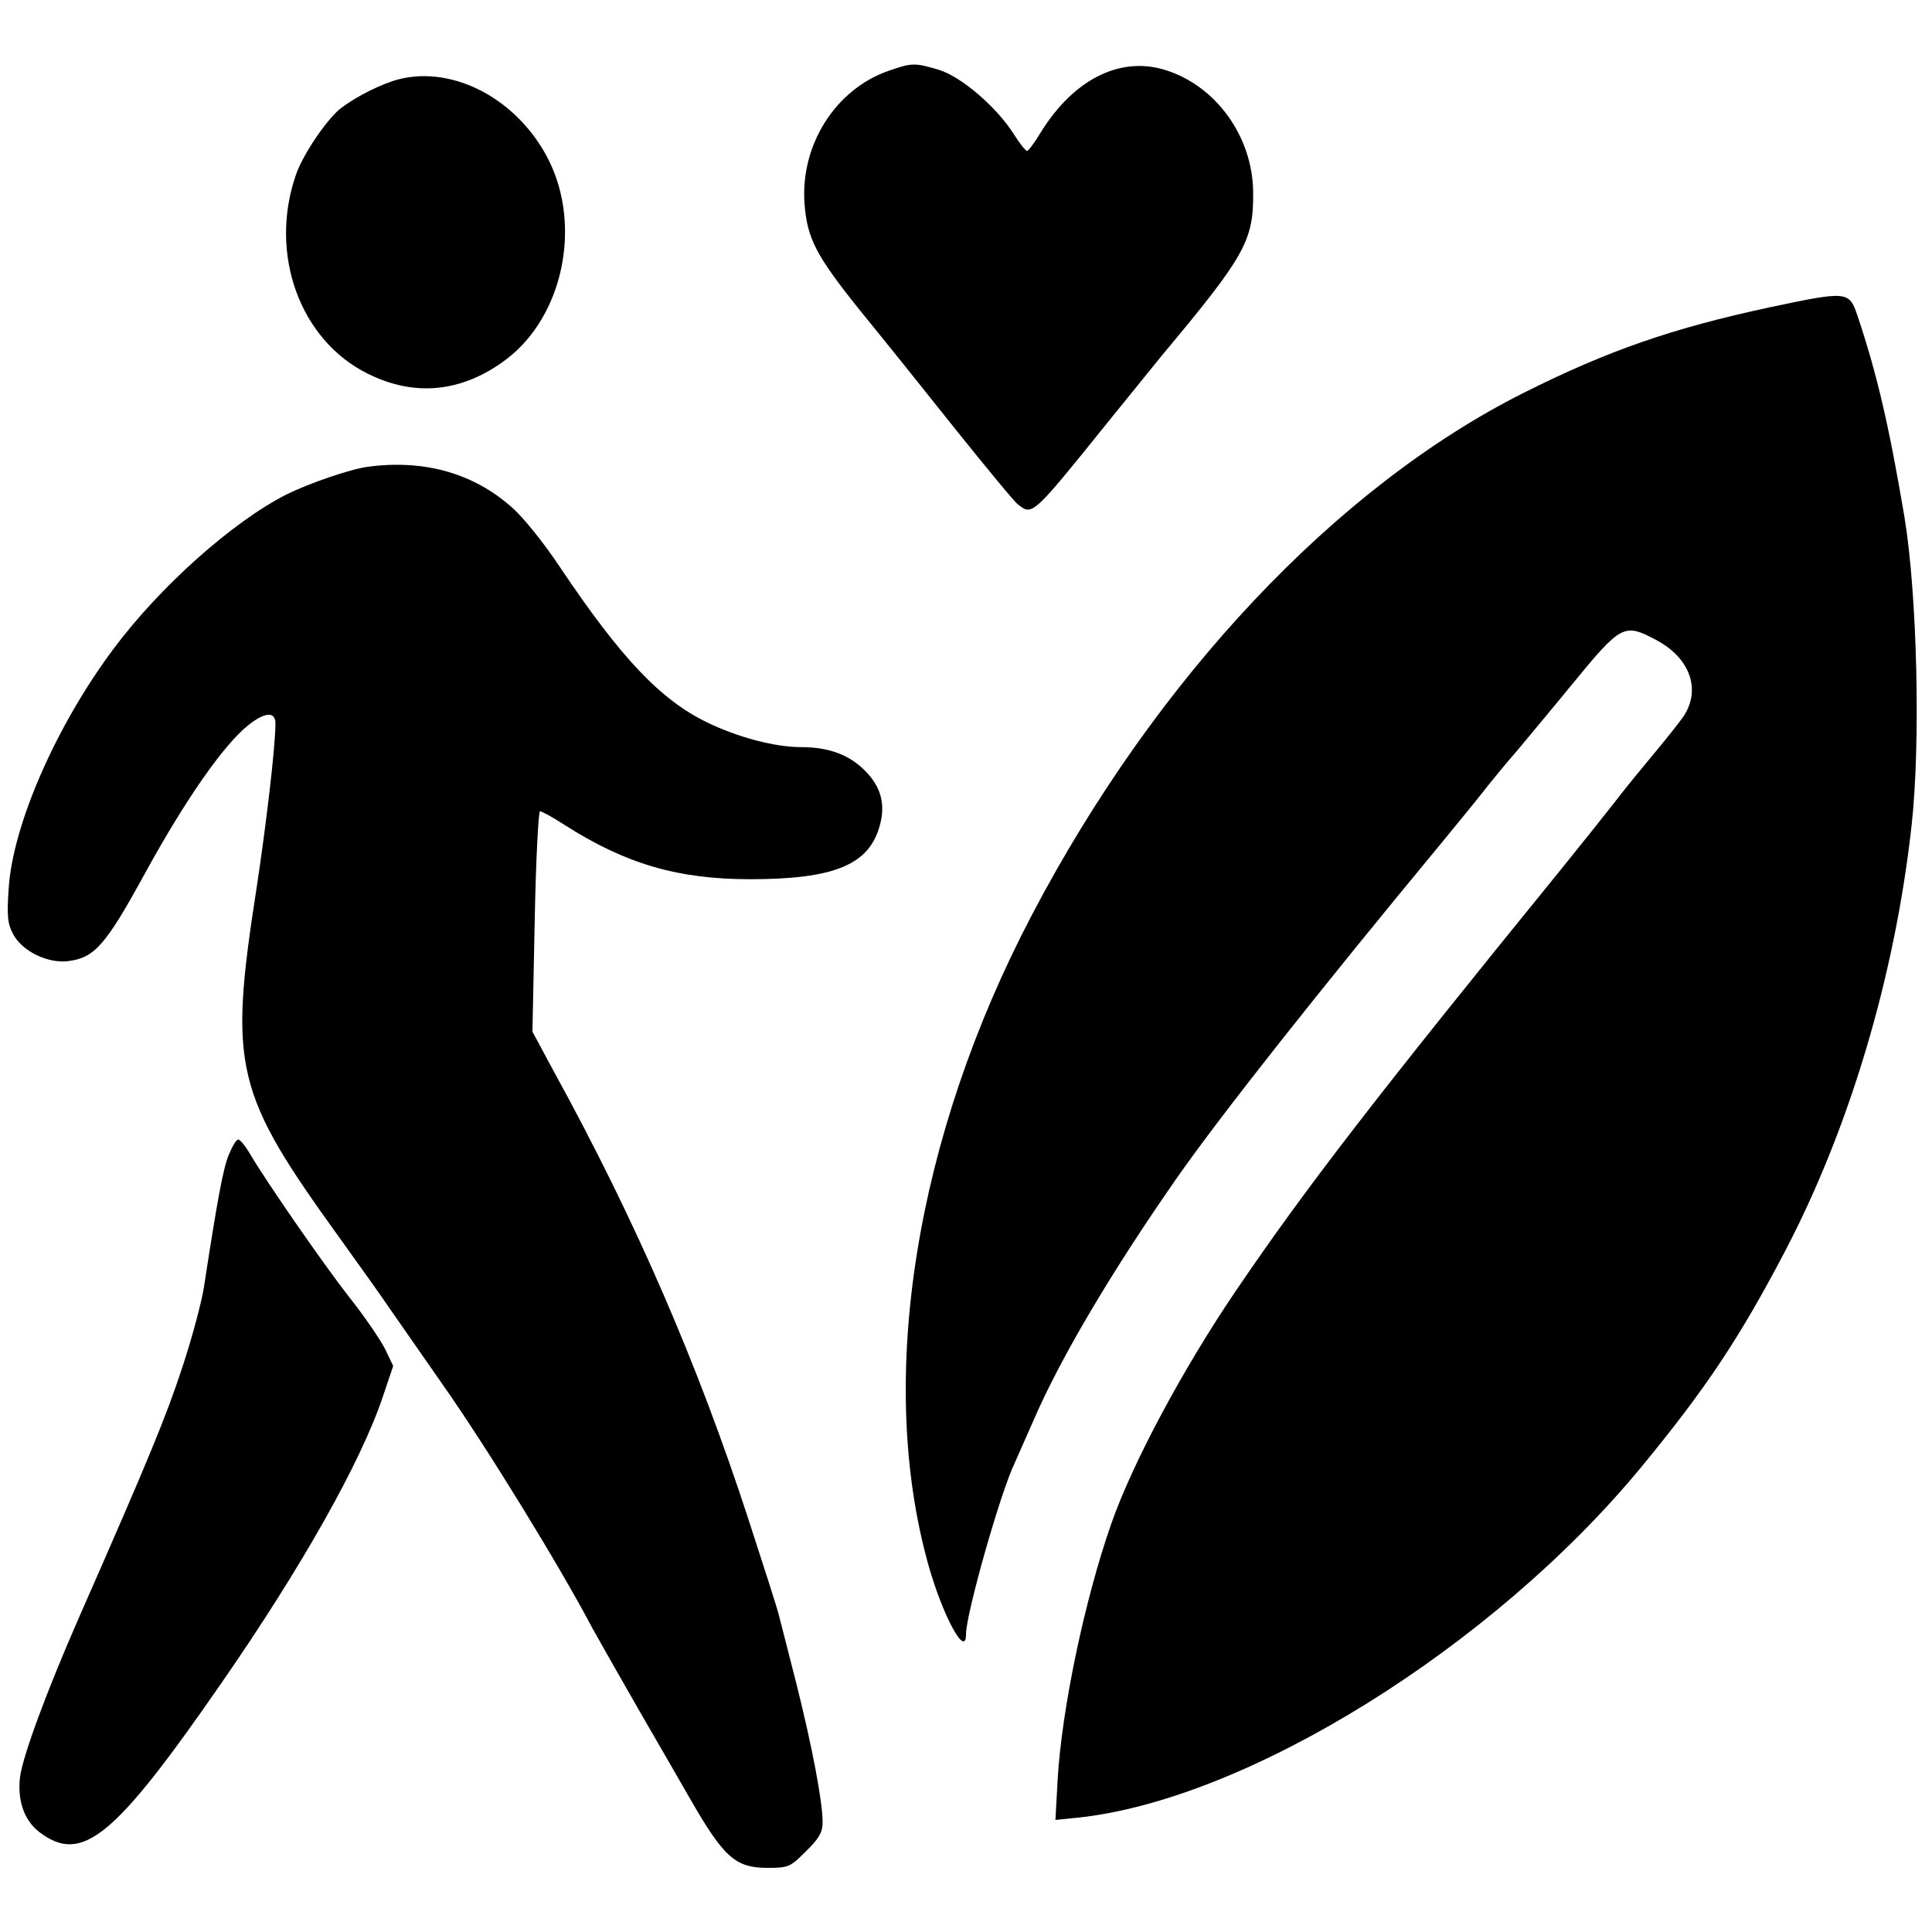 <?xml version="1.0" standalone="no"?>
<!DOCTYPE svg PUBLIC "-//W3C//DTD SVG 20010904//EN"
 "http://www.w3.org/TR/2001/REC-SVG-20010904/DTD/svg10.dtd">
<svg version="1.0" xmlns="http://www.w3.org/2000/svg"
 width="512pt" height="512pt" viewBox="0 0 512 512"
 preserveAspectRatio="xMidYMid meet">

<g transform="translate(0,512) scale(0.1,-0.1)"
fill="#000000" stroke="none">
<path d="M2354 4932 c-140 -49 -233 -196 -222 -351 7 -93 30 -138 149 -286 58
-71 172 -213 253 -315 82 -102 155 -191 164 -197 38 -30 38 -30 237 217 50 62
115 142 145 179 218 261 242 302 241 429 0 150 -100 288 -238 328 -118 34
-239 -28 -325 -167 -16 -27 -33 -49 -36 -49 -4 0 -20 20 -35 44 -46 73 -140
153 -199 171 -64 19 -71 19 -134 -3z"/>
<path d="M1057 4910 c-43 -11 -108 -43 -150 -74 -37 -26 -103 -123 -122 -177
-74 -210 9 -441 191 -530 125 -62 251 -48 366 39 150 114 200 352 112 528 -80
159 -250 251 -397 214z"/>
<path d="M4687 4305 c-255 -55 -426 -114 -649 -226 -496 -249 -974 -756 -1303
-1383 -310 -590 -412 -1232 -275 -1722 38 -136 100 -250 100 -185 0 54 92 379
130 456 5 11 27 61 49 111 72 167 210 399 381 644 117 167 374 492 700 886 36
44 83 101 105 129 21 27 66 82 100 121 33 40 96 115 140 169 131 160 139 164
222 120 93 -48 123 -135 72 -207 -13 -18 -48 -62 -79 -99 -30 -36 -76 -92
-101 -125 -25 -32 -88 -111 -139 -174 -491 -604 -679 -847 -865 -1121 -139
-205 -273 -454 -330 -617 -71 -203 -131 -491 -142 -676 l-6 -109 59 6 c448 47
1098 451 1491 926 174 211 263 345 384 576 171 327 291 730 335 1128 24 217
15 610 -19 817 -41 243 -73 380 -125 535 -22 64 -27 64 -235 20z"/>
<path d="M975 3883 c-46 -6 -154 -43 -215 -73 -143 -72 -338 -246 -461 -412
-151 -203 -265 -464 -276 -632 -5 -74 -3 -94 12 -122 24 -45 92 -78 146 -71
70 9 99 42 204 234 107 195 209 341 274 392 43 34 71 36 71 4 0 -61 -25 -272
-50 -436 -74 -477 -59 -541 221 -929 46 -64 107 -149 134 -189 28 -40 90 -129
138 -198 116 -165 309 -479 397 -646 15 -27 71 -126 125 -220 54 -93 113 -196
131 -227 91 -159 122 -188 207 -188 57 0 61 2 103 44 35 34 44 51 44 77 0 55
-28 202 -70 369 -22 85 -42 166 -46 180 -3 14 -40 129 -81 255 -134 411 -298
790 -515 1185 l-57 106 6 292 c3 161 10 292 14 292 5 0 34 -16 65 -36 161
-103 300 -144 491 -144 221 0 313 37 343 137 18 59 6 107 -38 151 -42 42 -96
62 -168 62 -71 0 -168 26 -249 65 -124 60 -228 169 -391 412 -41 62 -98 133
-127 158 -102 91 -233 128 -382 108z"/>
<path d="M606 2059 c-15 -37 -30 -119 -66 -353 -6 -37 -31 -132 -57 -210 -42
-128 -86 -236 -273 -661 -86 -196 -150 -369 -157 -425 -7 -62 11 -114 51 -145
113 -86 198 -17 483 395 212 306 370 586 428 760 l27 80 -22 46 c-13 25 -55
87 -95 137 -70 90 -219 305 -263 380 -12 20 -25 37 -31 37 -5 0 -16 -19 -25
-41z"/>
</g>
</svg>
